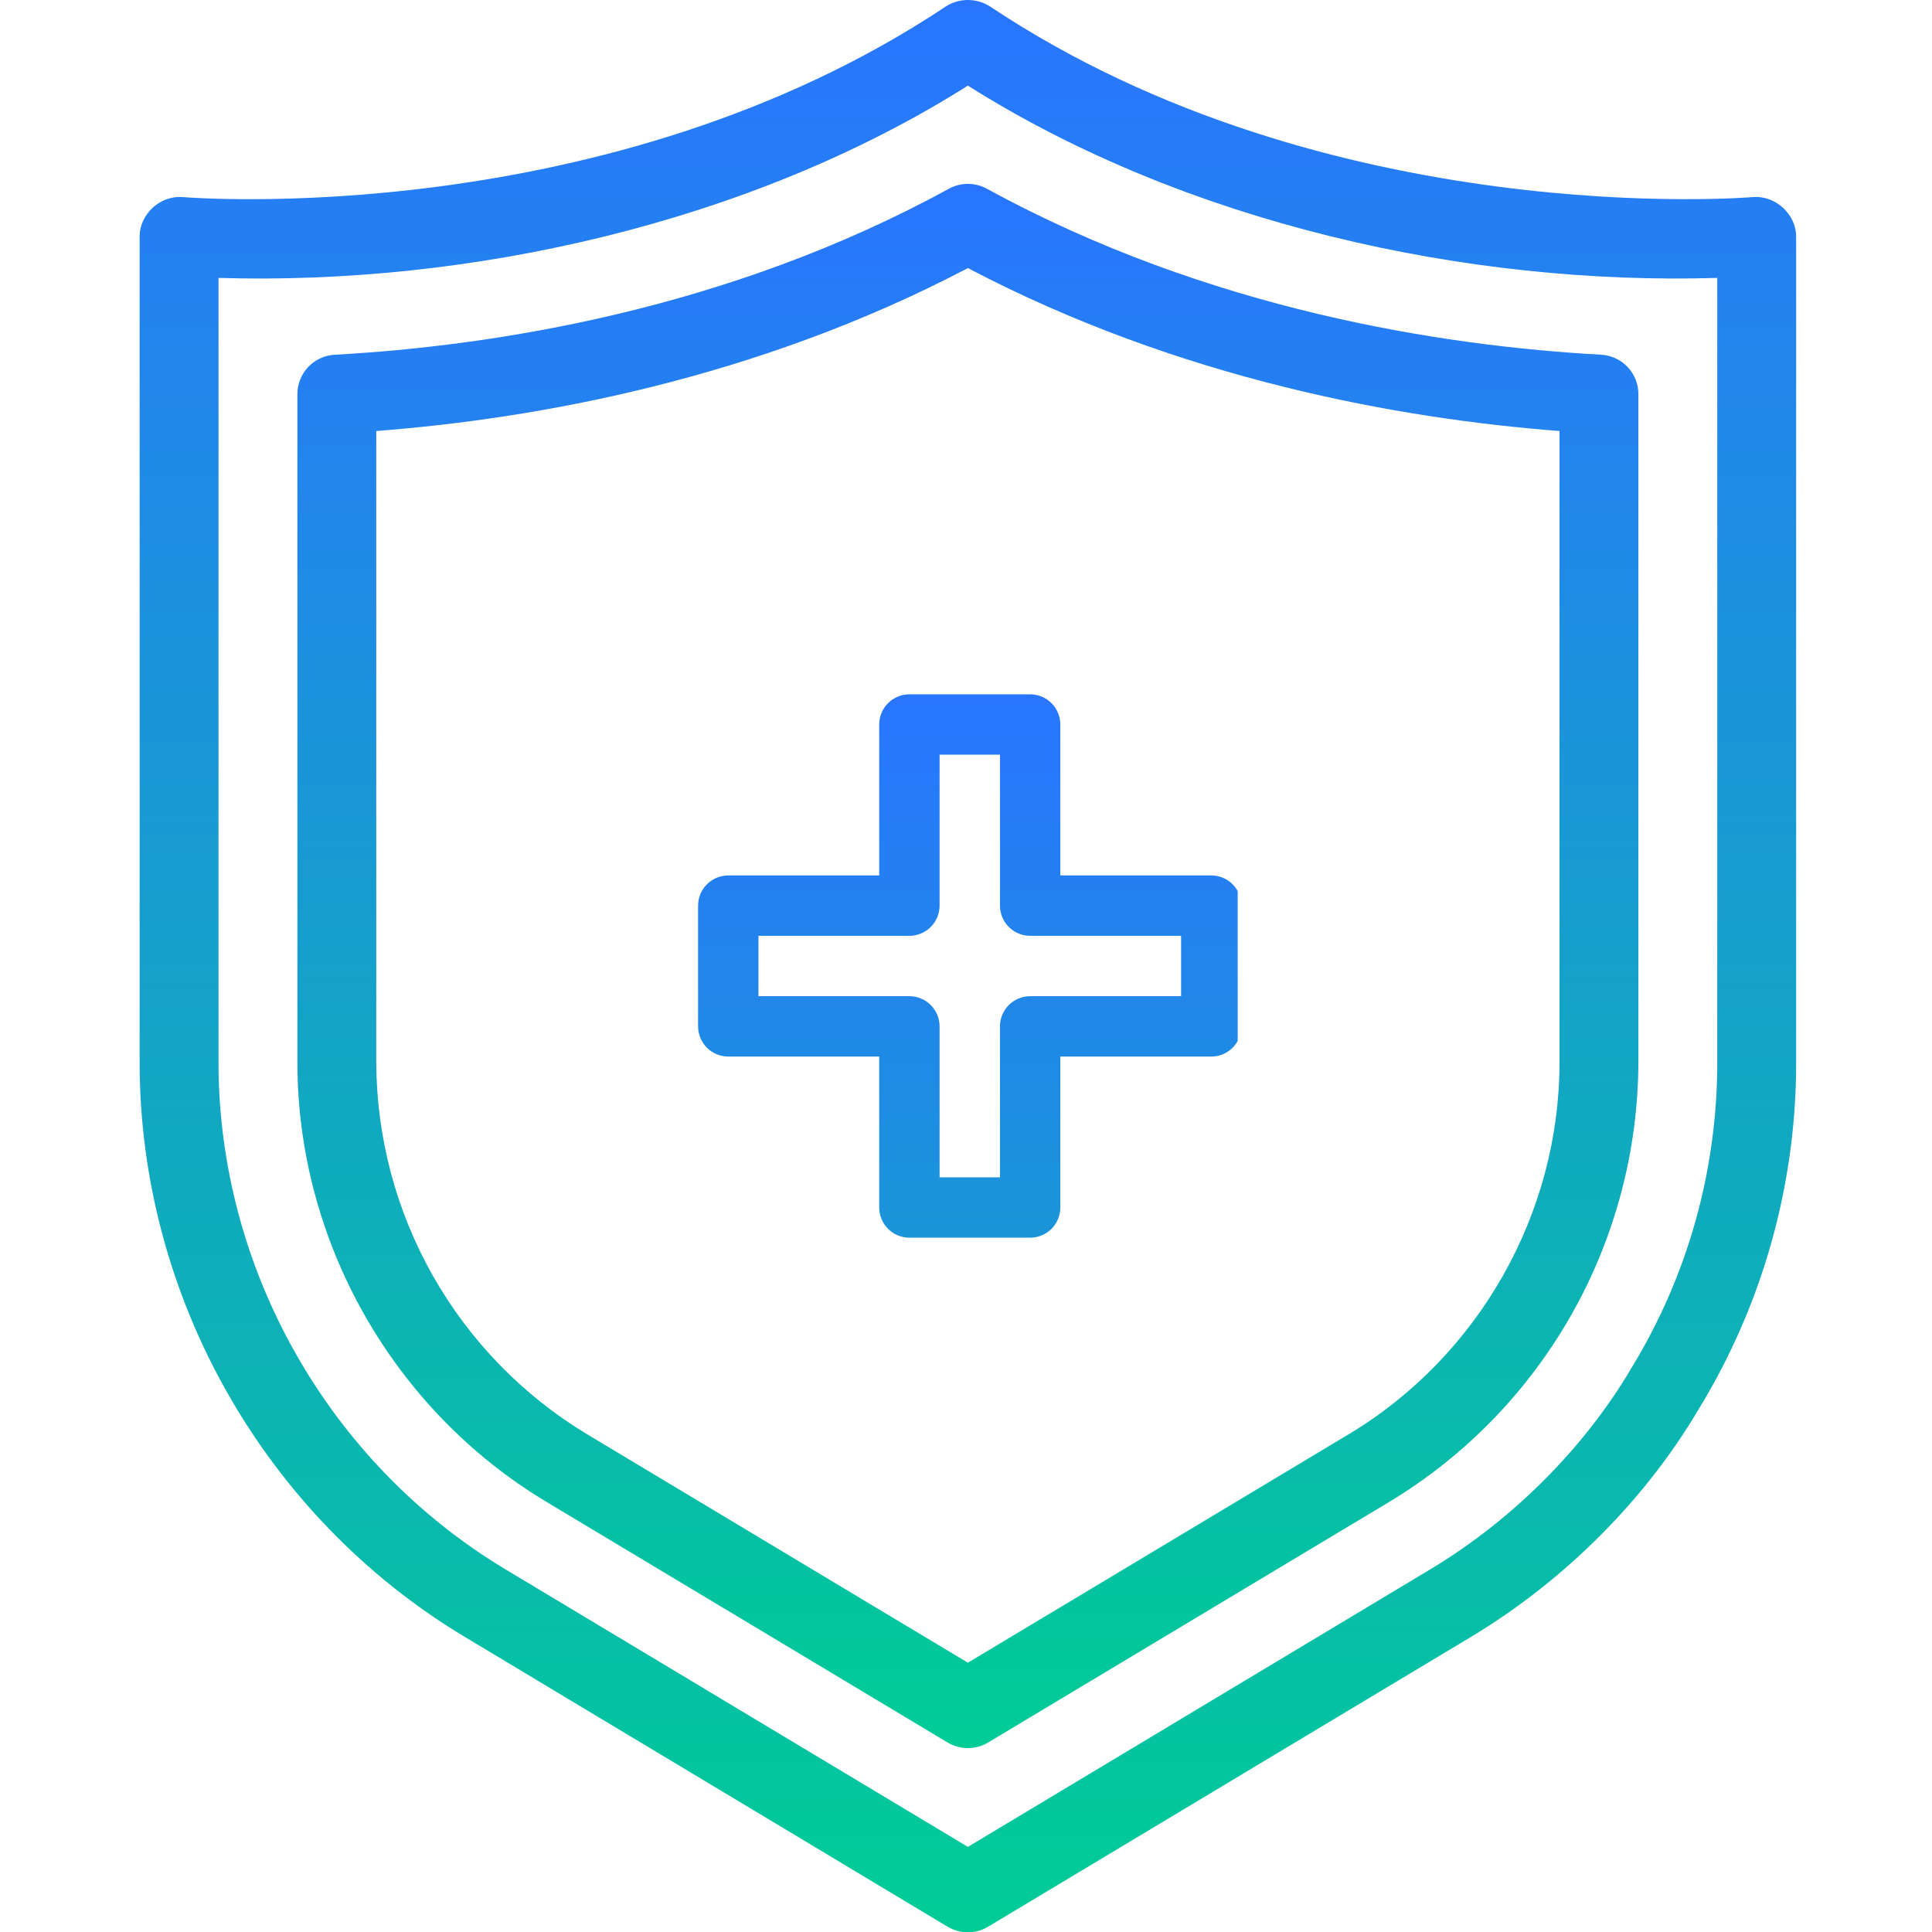 <svg xmlns="http://www.w3.org/2000/svg" width="512" height="512" viewBox="0 0 512 512" fill="none"><g clip-path="url(#clip0_3401_4)"><path d="M144.816 398.018L251.117 461.777C252.742 462.752 254.6 463.267 256.495 463.267C258.389 463.267 260.248 462.752 261.873 461.777L368.173 398.018C388.256 385.901 404.88 368.816 416.443 348.408C428.006 328.001 434.118 304.96 434.19 281.505V104.442C434.19 98.892 429.853 94.313 424.313 94C382.535 91.7 320.374 82.199 261.517 50.006C259.98 49.167 258.257 48.727 256.505 48.727C254.754 48.727 253.031 49.167 251.493 50.006C192.636 82.21 130.465 91.7 88.687 94.01C86.019 94.157 83.509 95.32 81.672 97.26C79.835 99.2 78.811 101.77 78.81 104.442V281.505C78.81 328.948 104.104 373.591 144.816 398.018ZM99.714 114.225C141.984 110.975 200.256 100.585 256.5 71.046C312.744 100.585 371.016 110.975 413.286 114.225V281.505C413.286 321.642 391.879 359.417 357.418 380.092L256.5 440.632L155.582 380.092C138.589 369.839 124.522 355.383 114.736 338.115C104.951 320.848 99.778 301.352 99.714 281.505V114.225Z" fill="url(#paint0_linear_3401_4)"></path><path d="M123.284 433.869L251.117 510.59C252.741 511.565 254.6 512.079 256.495 512.079C258.389 512.079 260.248 511.565 261.872 510.59L389.705 433.869C415.177 418.588 436.406 396.816 450.193 373.402C467.104 345.736 476.036 313.931 476 281.505V62.632C476 57.093 470.847 51.783 464.607 52.222C463.499 52.326 352.035 61.503 262.301 1.674C260.566 0.58 258.556 0 256.505 0C254.454 0 252.445 0.58 250.709 1.674C160.955 61.503 49.511 52.337 48.393 52.222C42.143 51.783 37 57.009 37 62.632V281.505C37 343.571 70.061 401.958 123.284 433.869ZM57.905 73.649C123.985 75.656 198.5 59.34 256.5 22.694C314.26 59.183 388.681 75.666 455.095 73.649V281.505C455.095 310.218 447.235 338.22 432.288 362.636C420.32 382.925 401.663 402.324 378.95 415.944L256.5 489.445L134.04 415.944C87.077 387.785 57.905 336.265 57.905 281.505V73.649Z" fill="url(#paint1_linear_3401_4)"></path><g clip-path="url(#clip1_3401_4)"><path d="M193 280H233V320C233 322.122 233.843 324.157 235.343 325.657C236.843 327.157 238.878 328 241 328H273C275.122 328 277.157 327.157 278.657 325.657C280.157 324.157 281 322.122 281 320V280H321C323.122 280 325.157 279.157 326.657 277.657C328.157 276.157 329 274.122 329 272V240C329 237.878 328.157 235.843 326.657 234.343C325.157 232.843 323.122 232 321 232H281V192C281 189.878 280.157 187.843 278.657 186.343C277.157 184.843 275.122 184 273 184H241C238.878 184 236.843 184.843 235.343 186.343C233.843 187.843 233 189.878 233 192V232H193C190.878 232 188.843 232.843 187.343 234.343C185.843 235.843 185 237.878 185 240V272C185 274.122 185.843 276.157 187.343 277.657C188.843 279.157 190.878 280 193 280ZM201 248H241C243.122 248 245.157 247.157 246.657 245.657C248.157 244.157 249 242.122 249 240V200H265V240C265 242.122 265.843 244.157 267.343 245.657C268.843 247.157 270.878 248 273 248H313V264H273C270.878 264 268.843 264.843 267.343 266.343C265.843 267.843 265 269.878 265 272V312H249V272C249 269.878 248.157 267.843 246.657 266.343C245.157 264.843 243.122 264 241 264H201V248ZM446.784 305.112C458.3 306.867 469.287 311.142 478.96 317.632L478.104 318.488C470.616 325.976 481.936 337.288 489.416 329.8L497.28 321.936C497.304 321.912 497.336 321.904 497.36 321.872L497.384 321.832L525.56 293.656C527.264 291.952 528.552 288.432 527.392 285.264C526.12 281.723 525.88 277.894 526.702 274.222C527.524 270.551 529.372 267.189 532.032 264.528C535.786 260.782 540.873 258.678 546.176 258.678C551.479 258.678 556.566 260.782 560.32 264.528C564.066 268.281 566.169 273.366 566.169 278.668C566.169 283.97 564.066 289.055 560.32 292.808C557.657 295.467 554.294 297.315 550.621 298.138C546.949 298.96 543.119 298.724 539.576 297.456C536.504 296.32 532.832 297.488 530.888 299.68L501.768 328.808C499.16 331.416 498.896 336.184 500.84 339C519.48 366.048 519.44 402.36 500.728 429.352C500.384 430.264 499.216 431.848 499.44 434.536C499.608 436.6 500.856 438.728 501.656 439.52L529.264 467.128C532.088 469.952 535.488 469.304 537.664 468.976C541.207 467.708 545.037 467.472 548.709 468.294C552.382 469.117 555.745 470.965 558.408 473.624C562.154 477.378 564.258 482.465 564.258 487.768C564.258 493.071 562.154 498.158 558.408 501.912C554.652 505.654 549.566 507.755 544.264 507.755C538.962 507.755 533.876 505.654 530.12 501.912C527.46 499.251 525.612 495.889 524.79 492.218C523.968 488.546 524.208 484.717 525.48 481.176C526.576 478.168 525.384 474.544 523.624 472.776L487.472 436.624C479.984 429.136 468.68 440.456 476.16 447.936L478.8 450.576C469.992 456.463 460.066 460.475 449.64 462.36C445.96 463.008 443 466.824 443 470.232V508.312C443 510.456 444.528 513.808 447.032 515.248C456.36 520.616 460.872 531.432 458.264 542.184C456.264 550.432 449.336 557.304 441.032 559.28C437.482 560.191 433.77 560.279 430.182 559.535C426.593 558.792 423.221 557.237 420.325 554.991C417.429 552.744 415.086 549.865 413.474 546.573C411.861 543.282 411.024 539.665 411.024 536C411.024 527.456 415.616 519.504 423.008 515.256C426.592 513.2 426.792 509.12 427 508.32V470.24C427 463.84 419.688 461.992 420.496 462.368C407.416 460 394.848 454.104 384.144 445.328C375.992 438.6 365.8 450.976 374 457.696C384.829 466.554 397.453 472.953 411 476.448V504.08C406.05 507.802 402.03 512.622 399.258 518.161C396.486 523.7 395.037 529.806 395.024 536C395.024 548.32 400.568 559.76 410.232 567.4C432.752 585.2 467 574.088 473.808 545.96C477.72 529.864 471.76 513.68 458.992 504.136V476.504C470.209 473.646 480.797 468.728 490.216 462L509.016 480.8C507.858 486.591 508.145 492.578 509.852 498.232C511.558 503.886 514.632 509.032 518.8 513.216C525.558 519.956 534.712 523.74 544.256 523.74C553.8 523.74 562.954 519.956 569.712 513.216C576.452 506.458 580.236 497.304 580.236 487.76C580.236 478.216 576.452 469.062 569.712 462.304C565.526 458.134 560.377 455.06 554.72 453.354C549.064 451.647 543.074 451.361 537.28 452.52L517.512 432.752C524.815 420.369 529.221 406.495 530.4 392.168H538.12C539.842 399.042 543.818 405.142 549.412 409.492C555.007 413.842 561.897 416.193 568.984 416.168C586.664 416.168 600.984 401.856 600.984 384.168C600.995 379.963 600.172 375.798 598.563 371.913C596.953 368.028 594.59 364.501 591.608 361.536C579.528 349.448 558.44 349.448 546.36 361.536C542.346 365.582 539.499 370.638 538.12 376.168H530.408C529.247 361.847 524.866 347.974 517.592 335.584L539.304 313.872C541.6 314.328 543.904 314.616 546.216 314.616C555.74 314.616 564.877 310.842 571.624 304.12C578.364 297.362 582.148 288.208 582.148 278.664C582.148 269.12 578.364 259.966 571.624 253.208C564.866 246.468 555.712 242.684 546.168 242.684C536.624 242.684 527.47 246.468 520.712 253.208C516.542 257.394 513.467 262.543 511.761 268.199C510.054 273.856 509.768 279.846 510.928 285.64L490.368 306.2C478.152 297.456 464.12 291.52 449.128 289.28C438.744 287.672 436.256 303.544 446.784 305.112ZM569 368.176C583.24 368.176 590.328 385.472 580.312 395.488C570.688 405.112 553.048 398.76 553.008 384.224L553.016 384.168L553.008 384.112C553.019 379.879 554.709 375.823 557.707 372.835C560.705 369.848 564.767 368.172 569 368.176Z" fill="url(#paint2_linear_3401_4)"></path></g></g><defs><linearGradient id="paint0_linear_3401_4" x1="256.5" y1="48.727" x2="256.5" y2="463.267" gradientUnits="userSpaceOnUse"><stop stop-color="#2975FF"></stop><stop offset="1" stop-color="#00CC96"></stop></linearGradient><linearGradient id="paint1_linear_3401_4" x1="256.5" y1="0" x2="256.5" y2="512.079" gradientUnits="userSpaceOnUse"><stop stop-color="#2975FF"></stop><stop offset="1" stop-color="#00CC96"></stop></linearGradient><linearGradient id="paint2_linear_3401_4" x1="392.992" y1="184" x2="392.992" y2="576.004" gradientUnits="userSpaceOnUse"><stop stop-color="#2975FF"></stop><stop offset="1" stop-color="#00CC96"></stop></linearGradient><clipPath id="clip0_3401_4"><rect width="512" height="512" fill="white"></rect></clipPath><clipPath id="clip1_3401_4"><rect width="143" height="144" fill="white" transform="translate(185 184)"></rect></clipPath></defs></svg>